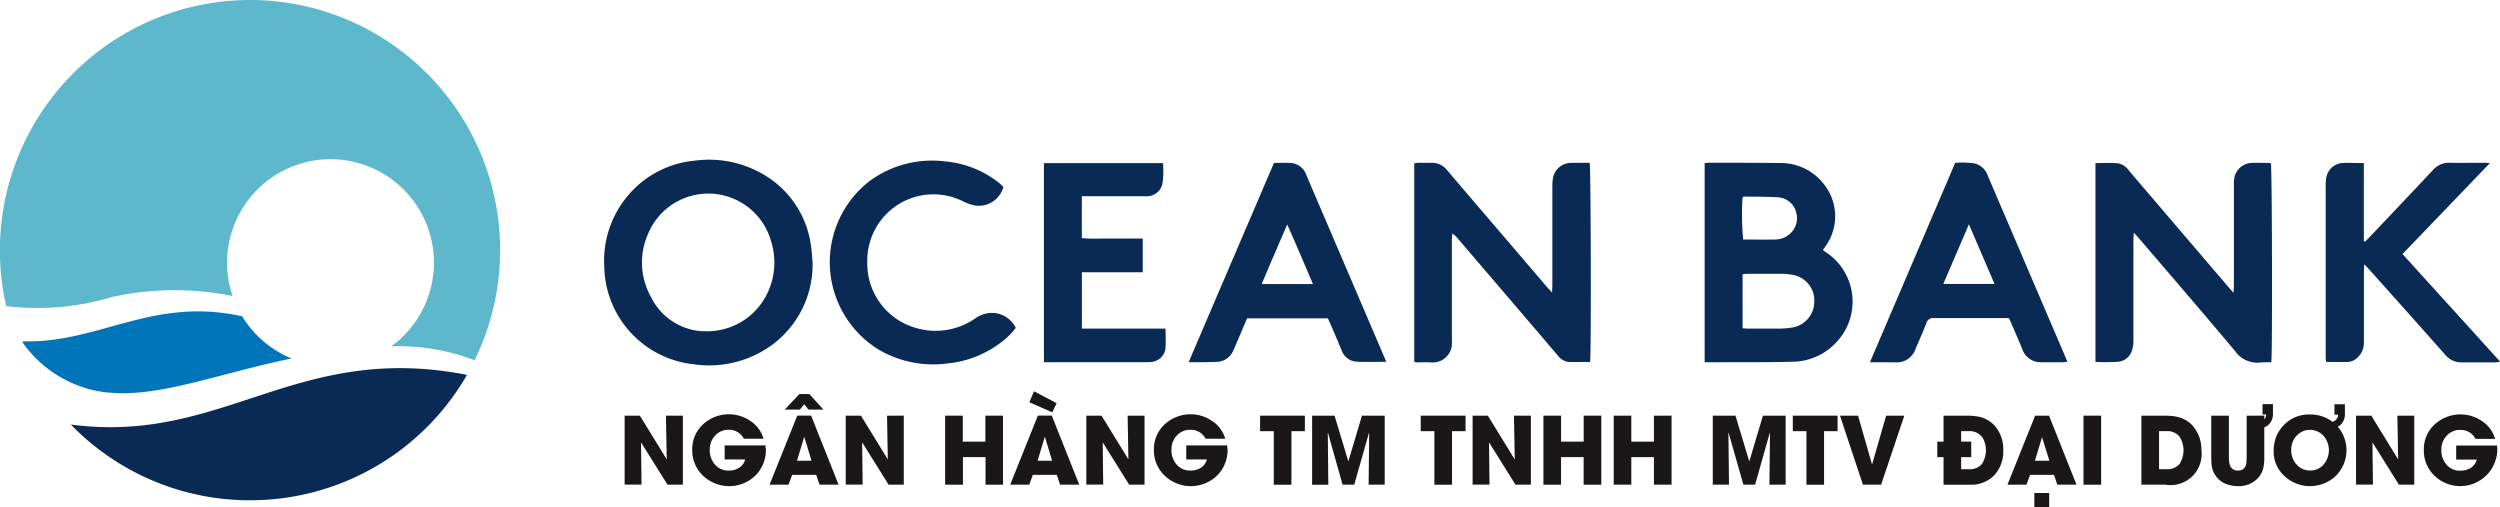 <svg id="Group_46485" data-name="Group 46485" xmlns="http://www.w3.org/2000/svg" width="76.228" height="15.461" viewBox="0 0 76.228 15.461">
  <g id="Group_46483" data-name="Group 46483" transform="translate(0 0)">
    <g id="Group_46480" data-name="Group 46480" transform="translate(18.422 4.872)">
      <path id="Path_23142" data-name="Path 23142" d="M148.742,39.555c0-.1.01-.162.01-.222q0-1.534,0-3.068a1.072,1.072,0,0,1,.017-.236.56.56,0,0,1,.521-.434c.17-.008.339,0,.509,0,.027,0,.055.005.081.008.036.124.05,5.781.013,6.071a3.2,3.2,0,0,0-.327.006.833.833,0,0,1-.785-.357c-.969-1.156-1.956-2.3-2.936-3.444-.039-.045-.081-.088-.146-.16,0,.1-.009.155-.01.214,0,1.028,0,2.057,0,3.085a.918.918,0,0,1-.041.283.487.487,0,0,1-.4.354,6,6,0,0,1-.717.007V35.6c.232,0,.457-.012.679.005a.516.516,0,0,1,.334.214c.365.431.734.86,1.1,1.289l1.939,2.268C148.627,39.428,148.671,39.475,148.742,39.555Z" transform="translate(-99.06 -35.499)" fill="#092a55" fill-rule="evenodd"/>
      <path id="Path_23143" data-name="Path 23143" d="M109.014,41.662c-.228,0-.448.01-.667,0a.5.5,0,0,1-.334-.213q-.863-1.013-1.729-2.024l-1.323-1.546a.454.454,0,0,0-.155-.128c0,.058-.008.117-.008.175v2.95c0,.051,0,.1,0,.152a.587.587,0,0,1-.65.648c-.147-.008-.294,0-.441,0a.26.26,0,0,1-.056-.018V35.61a.625.625,0,0,1,.106-.019c.141,0,.283,0,.424,0a.583.583,0,0,1,.472.225c.376.444.756.886,1.134,1.328q.96,1.121,1.918,2.242c.039.045.081.087.15.161,0-.1.007-.157.007-.216q0-1.509,0-3.018a1.453,1.453,0,0,1,.025-.286.559.559,0,0,1,.472-.428,1.617,1.617,0,0,1,.186-.007H109C109.037,35.72,109.049,41.388,109.014,41.662Z" transform="translate(-78.951 -35.499)" fill="#092a55" fill-rule="evenodd"/>
      <path id="Path_23144" data-name="Path 23144" d="M121.076,41.674V35.6c.046,0,.084-.01.122-.01.724,0,1.447,0,2.17.009a1.666,1.666,0,0,1,1.364.67,1.567,1.567,0,0,1,.05,1.838c-.031.047-.066.091-.1.144a.657.657,0,0,0,.066.052,1.8,1.8,0,0,1,.342,2.763,1.842,1.842,0,0,1-1.36.592c-.722.02-1.447.011-2.17.015Zm1.156-1.035c.065,0,.11.008.154.008.333,0,.666,0,1,0a2.423,2.423,0,0,0,.32-.027.8.8,0,0,0,.713-.8.791.791,0,0,0-.652-.81,1.982,1.982,0,0,0-.319-.034c-.361,0-.722,0-1.083,0a1.156,1.156,0,0,0-.132.016Zm0-4a8.129,8.129,0,0,0,.018,1.292c.325,0,.652.007.979,0a.656.656,0,0,0,.409-.143.629.629,0,0,0,.237-.648.606.606,0,0,0-.538-.493c-.354-.027-.71-.019-1.065-.025C122.265,36.623,122.256,36.634,122.235,36.644Z" transform="translate(-87.521 -35.5)" fill="#092a55" fill-rule="evenodd"/>
      <path id="Path_23145" data-name="Path 23145" d="M61.39,38.535a3.048,3.048,0,0,1-1.818,2.858,3.234,3.234,0,0,1-1.788.255,3.049,3.049,0,0,1-2.746-2.97,3.079,3.079,0,0,1,.749-2.208A3.025,3.025,0,0,1,57.8,35.437a3.267,3.267,0,0,1,1.939.338A2.964,2.964,0,0,1,61.336,38C61.366,38.182,61.373,38.364,61.39,38.535Zm-3.36,2.1a2.036,2.036,0,0,0,1.93-1.054,2.167,2.167,0,0,0,.158-1.706,1.987,1.987,0,0,0-3.747-.2,2.143,2.143,0,0,0,.088,1.912A1.862,1.862,0,0,0,58.029,40.639Z" transform="translate(-55.035 -35.411)" fill="#092a55" fill-rule="evenodd"/>
      <path id="Path_23146" data-name="Path 23146" d="M163.352,35.6l-2.663,2.771,2.974,3.278a.78.78,0,0,1-.121.025c-.351,0-.7,0-1.051,0a.622.622,0,0,1-.5-.233q-1.13-1.276-2.268-2.544c-.055-.061-.111-.122-.2-.215-.005.1-.011.162-.011.221,0,.718,0,1.436,0,2.154a.6.6,0,0,1-.182.458.457.457,0,0,1-.3.146c-.219.007-.439,0-.67,0a1.251,1.251,0,0,1-.013-.133q0-2.629,0-5.257a1.234,1.234,0,0,1,.023-.253.542.542,0,0,1,.458-.42c.218-.016.439,0,.682,0v2.382l.037.013c.046-.046.094-.091.138-.138.645-.681,1.292-1.361,1.933-2.046a.642.642,0,0,1,.508-.221c.356.007.712,0,1.068,0C163.234,35.588,163.273,35.592,163.352,35.6Z" transform="translate(-105.856 -35.497)" fill="#092a55" fill-rule="evenodd"/>
      <path id="Path_23147" data-name="Path 23147" d="M130.994,41.669l2.6-6.081a2.6,2.6,0,0,1,.583.015.572.572,0,0,1,.41.372c.207.489.417.976.626,1.464l1.727,4.034c.024.056.046.113.073.18a.969.969,0,0,1-.114.014c-.221,0-.441,0-.661,0a.593.593,0,0,1-.6-.405c-.106-.261-.22-.52-.331-.779-.022-.051-.047-.1-.076-.163h-.171c-.7,0-1.4,0-2.1,0a.22.22,0,0,0-.249.165c-.1.264-.22.52-.328.781a.6.6,0,0,1-.6.405C131.526,41.667,131.273,41.669,130.994,41.669Zm3.8-2.389-.782-1.819-.781,1.819Z" transform="translate(-92.4 -35.494)" fill="#092a55" fill-rule="evenodd"/>
      <path id="Path_23148" data-name="Path 23148" d="M90.109,41.674c.875-2.044,1.737-4.056,2.6-6.071a4.382,4.382,0,0,1,.561,0,.547.547,0,0,1,.43.368q.335.787.673,1.573.847,1.977,1.693,3.954c.022.05.043.1.069.163-.326,0-.631.015-.934-.006a.509.509,0,0,1-.427-.344c-.1-.238-.2-.478-.305-.717-.036-.083-.073-.165-.113-.258H91.892l-.245.573c-.058.135-.112.271-.174.4a.559.559,0,0,1-.53.355C90.678,41.677,90.413,41.674,90.109,41.674ZM93.9,39.291c-.263-.611-.508-1.2-.786-1.817-.268.628-.526,1.212-.777,1.817Z" transform="translate(-72.288 -35.502)" fill="#092a55" fill-rule="evenodd"/>
      <path id="Path_23149" data-name="Path 23149" d="M82.58,36.626V37.9a5.57,5.57,0,0,0,.609.012c.209,0,.419,0,.627,0h.621V38.94H82.582v1.717l.848,0h1.7a5.821,5.821,0,0,1,0,.619.478.478,0,0,1-.444.4c-.061.006-.124.006-.186.006H81.424V35.612h3.63a2.5,2.5,0,0,1-.022.655.487.487,0,0,1-.431.354c-.062.005-.124,0-.186,0H82.58Z" transform="translate(-68.016 -35.51)" fill="#092a55" fill-rule="evenodd"/>
      <path id="Path_23150" data-name="Path 23150" d="M73.866,36.274a.778.778,0,0,1-.855.564,1.44,1.44,0,0,1-.367-.124,2.017,2.017,0,0,0-2.927,1.825,2.041,2.041,0,0,0,1.5,2.037A2.118,2.118,0,0,0,73,40.286a.891.891,0,0,1,.5-.174.809.809,0,0,1,.744.456,2.213,2.213,0,0,1-.459.45,3.174,3.174,0,0,1-1.6.632,3.3,3.3,0,0,1-2.063-.385,3.128,3.128,0,0,1-.337-5.172,3.211,3.211,0,0,1,2.307-.6,3.071,3.071,0,0,1,1.617.635c.041.031.079.065.117.1A.5.5,0,0,1,73.866,36.274Z" transform="translate(-61.694 -35.443)" fill="#092a55" fill-rule="evenodd"/>
    </g>
    <g id="Group_46482" data-name="Group 46482">
      <g id="Group_46481" data-name="Group 46481" transform="translate(2.16 11.225)">
        <path id="Path_23151" data-name="Path 23151" d="M28.494,51.945a7.623,7.623,0,0,0,6.613-3.824c-5.218-1.018-7.424,2.129-12.079,1.515A7.6,7.6,0,0,0,28.494,51.945Z" transform="translate(-23.028 -47.916)" fill="#092a55" fill-rule="evenodd"/>
      </g>
      <path id="Path_23152" data-name="Path 23152" d="M26.4,25.823a7.634,7.634,0,0,0-7.435,9.333,7.93,7.93,0,0,0,3.231-.277,8.847,8.847,0,0,1,3.673-.03,3.154,3.154,0,1,1,4.839,1.534,6.489,6.489,0,0,1,2.541.424A7.629,7.629,0,0,0,26.4,25.823Z" transform="translate(-18.777 -25.823)" fill="#5db8cc" fill-rule="evenodd"/>
      <path id="Path_23153" data-name="Path 23153" d="M26.826,44.66c-2.747-.609-4.377.837-6.7.761l.023.062a3.633,3.633,0,0,0,2.564,1.5l.389.022c1.486.021,3.193-.643,5.229-1.06A3.163,3.163,0,0,1,26.826,44.66Z" transform="translate(-19.441 -35.015)" fill="#0075ba" fill-rule="evenodd"/>
    </g>
  </g>
  <g id="Group_46484" data-name="Group 46484" transform="translate(19.045 11.932)">
    <path id="Path_23154" data-name="Path 23154" d="M57.569,52.872l-.8-1.28-.007,0,.015,1.278h-.515V50.767h.464l.814,1.324.005-.006-.023-1.318h.515v2.105Z" transform="translate(-56.261 -50.025)" fill="#1a1718"/>
    <path id="Path_23155" data-name="Path 23155" d="M62.57,51.749a1.1,1.1,0,0,1-.32.807,1.155,1.155,0,0,1-1.6,0,1.062,1.062,0,0,1-.326-.786,1.026,1.026,0,0,1,.332-.779,1.162,1.162,0,0,1,1.442-.1.965.965,0,0,1,.4.541h-.6a.5.5,0,0,0-.464-.272.539.539,0,0,0-.416.18.618.618,0,0,0-.159.431.652.652,0,0,0,.154.444.534.534,0,0,0,.424.188.58.58,0,0,0,.313-.082.428.428,0,0,0,.189-.257h-.627v-.429h1.248c0,.017,0,.036,0,.055Z" transform="translate(-58.262 -49.987)" fill="#1a1718"/>
    <path id="Path_23156" data-name="Path 23156" d="M66.484,52.236l-.1-.3H65.65l-.111.3h-.578l.844-2.106h.423l.838,2.106Zm-.336-2.29-.131-.164-.131.164h-.461l.443-.473h.307l.428.473Zm-.125.84h-.008l-.217.719h.442Z" transform="translate(-60.541 -49.389)" fill="#1a1718"/>
    <path id="Path_23157" data-name="Path 23157" d="M70.838,52.872l-.8-1.28-.007,0,.015,1.278h-.516V50.767h.464l.813,1.324.006-.006-.023-1.318H71.3v2.105Z" transform="translate(-62.788 -50.025)" fill="#1a1718"/>
    <path id="Path_23158" data-name="Path 23158" d="M76.732,52.872v-.841h-.689v.841H75.5V50.767h.538v.792h.689v-.792h.537v2.105Z" transform="translate(-65.727 -50.025)" fill="#1a1718"/>
    <path id="Path_23159" data-name="Path 23159" d="M80.922,52.154l-.1-.3h-.731l-.111.3H79.4l.844-2.106h.424l.838,2.106Zm-.239-2.207-.7-.307.144-.334.689.364Zm-.222.757h-.009l-.216.719h.442Z" transform="translate(-67.643 -49.307)" fill="#1a1718"/>
    <path id="Path_23160" data-name="Path 23160" d="M85.276,52.872l-.8-1.28-.007,0,.015,1.278h-.515V50.767h.464l.814,1.324.005-.006-.023-1.318h.515v2.105Z" transform="translate(-69.891 -50.025)" fill="#1a1718"/>
    <path id="Path_23161" data-name="Path 23161" d="M90.277,51.749a1.1,1.1,0,0,1-.32.807,1.154,1.154,0,0,1-1.6,0,1.06,1.06,0,0,1-.326-.786,1.025,1.025,0,0,1,.332-.779,1.163,1.163,0,0,1,1.443-.1.969.969,0,0,1,.4.541h-.6a.5.5,0,0,0-.464-.272.54.54,0,0,0-.417.18.618.618,0,0,0-.159.431.657.657,0,0,0,.154.444.535.535,0,0,0,.424.188.58.58,0,0,0,.313-.082.428.428,0,0,0,.189-.257h-.628v-.429h1.249c0,.017,0,.036,0,.055Z" transform="translate(-71.892 -49.987)" fill="#1a1718"/>
    <path id="Path_23162" data-name="Path 23162" d="M95.355,51.24v1.633h-.538V51.24H94.4v-.473h1.365v.473Z" transform="translate(-75.023 -50.025)" fill="#1a1718"/>
    <path id="Path_23163" data-name="Path 23163" d="M99.239,52.872l.017-1.576-.006-.006L98.8,52.872h-.355L98,51.291l-.006.006.016,1.576h-.494V50.767H98.2l.418,1.386h.005l.413-1.386h.693v2.105Z" transform="translate(-76.553 -50.025)" fill="#1a1718"/>
    <path id="Path_23164" data-name="Path 23164" d="M104.993,51.24v1.633h-.538V51.24h-.416v-.473h1.366v.473Z" transform="translate(-79.764 -50.025)" fill="#1a1718"/>
    <path id="Path_23165" data-name="Path 23165" d="M108.459,52.872l-.8-1.28-.007,0,.015,1.278h-.515V50.767h.464l.814,1.324.006-.006-.023-1.318h.515v2.105Z" transform="translate(-81.295 -50.025)" fill="#1a1718"/>
    <path id="Path_23166" data-name="Path 23166" d="M112.626,52.872v-.841h-.689v.841H111.4V50.767h.538v.792h.689v-.792h.538v2.105Z" transform="translate(-83.384 -50.025)" fill="#1a1718"/>
    <path id="Path_23167" data-name="Path 23167" d="M116.846,52.872v-.841h-.689v.841h-.537V50.767h.537v.792h.689v-.792h.538v2.105Z" transform="translate(-85.461 -50.025)" fill="#1a1718"/>
    <path id="Path_23168" data-name="Path 23168" d="M123.294,52.872l.017-1.576-.006-.006-.448,1.582H122.5l-.45-1.582-.006.006.017,1.576h-.494V50.767h.692l.418,1.386h.006l.413-1.386h.693v2.105Z" transform="translate(-88.387 -50.025)" fill="#1a1718"/>
    <path id="Path_23169" data-name="Path 23169" d="M127.321,51.24v1.633h-.538V51.24h-.415v-.473h1.365v.473Z" transform="translate(-90.748 -50.025)" fill="#1a1718"/>
    <path id="Path_23170" data-name="Path 23170" d="M130.449,52.872h-.554l-.7-2.105h.551l.423,1.476h.008l.426-1.476h.554Z" transform="translate(-92.137 -50.025)" fill="#1a1718"/>
    <path id="Path_23171" data-name="Path 23171" d="M136.779,52.581a.994.994,0,0,1-.756.292h-.794v-.841h-.191v-.473h.191v-.792h.708a1.922,1.922,0,0,1,.271.017,1.056,1.056,0,0,1,.242.057.891.891,0,0,1,.407.32,1.09,1.09,0,0,1,.193.654A1.067,1.067,0,0,1,136.779,52.581Zm-.389-1.175a.466.466,0,0,0-.39-.167h-.234v.319h.307v.473h-.307V52.4H136a.482.482,0,0,0,.4-.161.775.775,0,0,0,0-.833Z" transform="translate(-95.013 -50.025)" fill="#1a1718"/>
    <path id="Path_23172" data-name="Path 23172" d="M140.765,52.872l-.1-.3h-.73l-.111.3h-.578l.844-2.105h.424l.837,2.105Zm-.7.682v-.429h.453v.429Zm.235-2.131H140.3l-.217.719h.442Z" transform="translate(-97.081 -50.025)" fill="#1a1718"/>
    <path id="Path_23173" data-name="Path 23173" d="M143.811,52.872V50.767h.538v2.105Z" transform="translate(-99.328 -50.025)" fill="#1a1718"/>
    <path id="Path_23174" data-name="Path 23174" d="M148.024,52.872h-.736V50.767h.7a2.13,2.13,0,0,1,.272.015,1.163,1.163,0,0,1,.246.058.858.858,0,0,1,.411.32,1.084,1.084,0,0,1,.2.654A.947.947,0,0,1,148.024,52.872Zm.425-1.466a.469.469,0,0,0-.39-.167h-.233V52.4h.23a.479.479,0,0,0,.395-.161.777.777,0,0,0,0-.833Z" transform="translate(-101.039 -50.025)" fill="#1a1718"/>
    <path id="Path_23175" data-name="Path 23175" d="M153.1,51.7a1.384,1.384,0,0,1-.036.349.681.681,0,0,1-.174.3.789.789,0,0,1-.589.228,1.01,1.01,0,0,1-.328-.051.67.67,0,0,1-.278-.173.72.72,0,0,1-.178-.3,1.059,1.059,0,0,1-.028-.163c0-.048-.006-.11-.006-.186V50.429h.538V51.7a1.058,1.058,0,0,0,.008.143.412.412,0,0,0,.038.129.232.232,0,0,0,.228.129.226.226,0,0,0,.228-.127.442.442,0,0,0,.034-.128c0-.037.005-.086.005-.147V50.429h.538Zm-.054-1.622h.318v.326a.433.433,0,0,1-.133.3.466.466,0,0,1-.256.115l-.138.011.01-.2.054,0a.434.434,0,0,0,.111-.03.223.223,0,0,0,.145-.207h-.111Z" transform="translate(-103.104 -49.687)" fill="#1a1718"/>
    <path id="Path_23176" data-name="Path 23176" d="M157.178,50.765a1.1,1.1,0,0,1-.06,1.5,1.143,1.143,0,0,1-1.564.006,1,1,0,0,1-.331-.76,1.237,1.237,0,0,1,.082-.45.976.976,0,0,1,.137-.236,1.059,1.059,0,0,1,.89-.432,1.09,1.09,0,0,1,.683.224l.029-.011a.224.224,0,0,0,.144-.207h-.111v-.317h.319v.326a.437.437,0,0,1-.132.3A.584.584,0,0,1,157.178,50.765Zm-.428.286a.556.556,0,0,0-.831-.006.621.621,0,0,0-.159.43.639.639,0,0,0,.159.439.537.537,0,0,0,.422.187.518.518,0,0,0,.41-.189.672.672,0,0,0,0-.862Z" transform="translate(-104.942 -49.687)" fill="#1a1718"/>
    <path id="Path_23177" data-name="Path 23177" d="M161.474,52.872l-.8-1.28-.007,0,.015,1.278h-.515V50.767h.464l.813,1.324.006-.006-.023-1.318h.515v2.105Z" transform="translate(-107.373 -50.025)" fill="#1a1718"/>
    <path id="Path_23178" data-name="Path 23178" d="M166.475,51.749a1.13,1.13,0,0,1-1.915.811,1.06,1.06,0,0,1-.326-.786,1.027,1.027,0,0,1,.332-.779,1.164,1.164,0,0,1,1.443-.1.969.969,0,0,1,.4.541h-.6a.5.5,0,0,0-.464-.272.538.538,0,0,0-.417.18.618.618,0,0,0-.159.431.652.652,0,0,0,.154.444.534.534,0,0,0,.423.188.581.581,0,0,0,.314-.082.428.428,0,0,0,.189-.257h-.628v-.429h1.249c0,.017,0,.036,0,.055Z" transform="translate(-109.374 -49.987)" fill="#1a1718"/>
  </g>
</svg>
